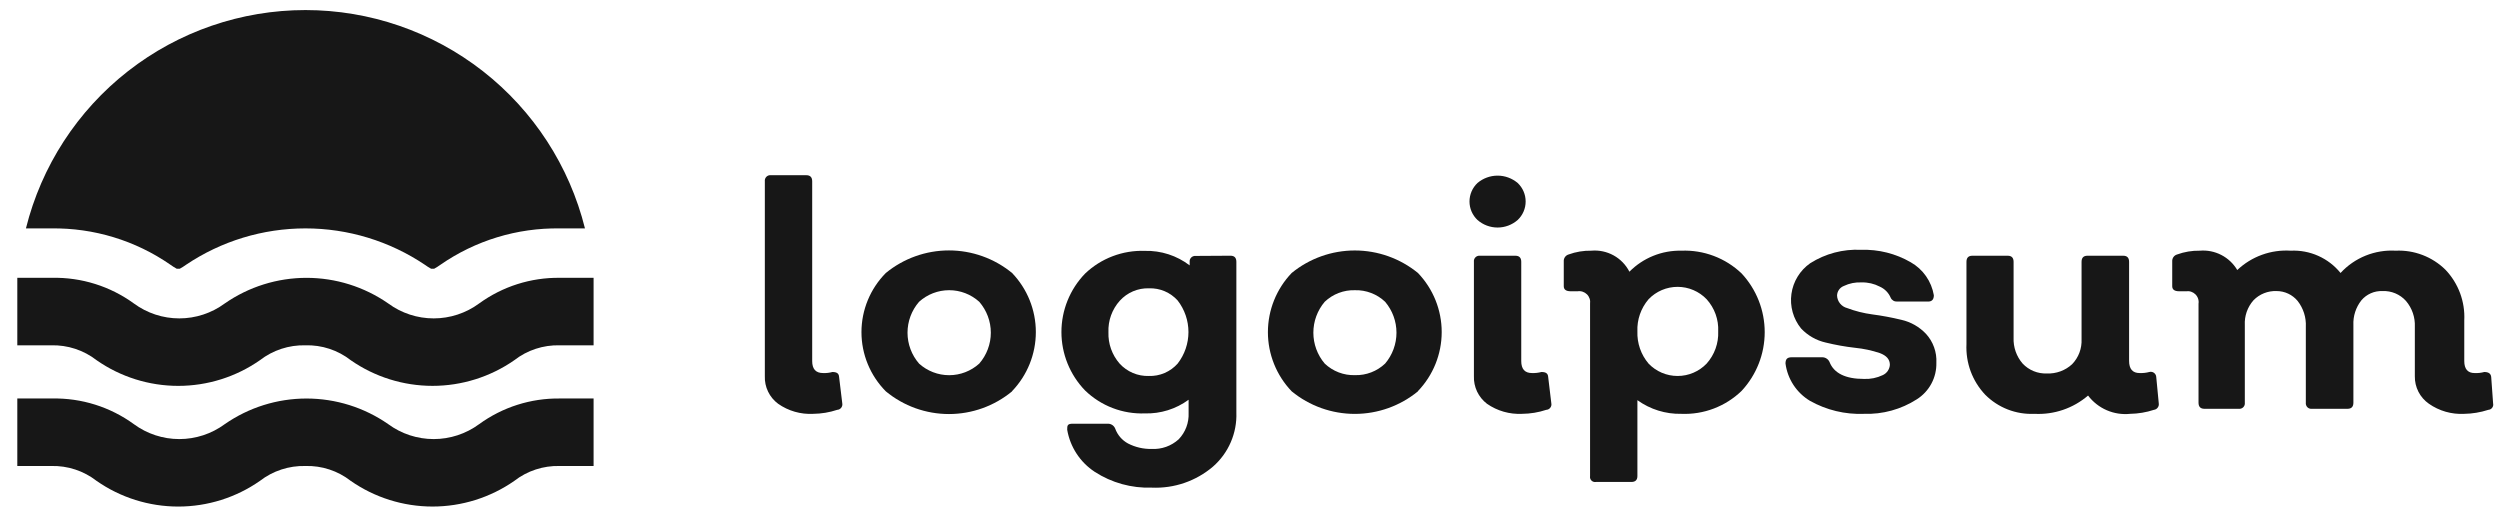<svg width="154" height="32" viewBox="0 0 154 32" fill="none" xmlns="http://www.w3.org/2000/svg">
<g clip-path="url(#clip0_128_760)">
<path d="M50.095 25.492C49.324 25.534 48.562 25.315 47.931 24.871C47.667 24.675 47.455 24.419 47.313 24.123C47.17 23.828 47.102 23.502 47.114 23.174V11.168C47.108 11.117 47.113 11.066 47.13 11.017C47.147 10.969 47.174 10.925 47.21 10.889C47.247 10.852 47.291 10.825 47.339 10.808C47.388 10.792 47.439 10.786 47.49 10.793H49.668C49.914 10.793 50.031 10.922 50.031 11.168V22.242C50.031 22.734 50.251 22.98 50.704 22.98C50.897 22.988 51.089 22.966 51.275 22.915C51.534 22.915 51.676 22.993 51.689 23.226L51.884 24.845C51.893 24.892 51.892 24.941 51.881 24.988C51.87 25.034 51.849 25.078 51.82 25.116C51.79 25.154 51.753 25.186 51.71 25.208C51.668 25.23 51.621 25.244 51.573 25.246C51.096 25.404 50.597 25.487 50.095 25.492Z" fill="#171717"/>
<path d="M62.344 24.107C61.25 25.011 59.875 25.505 58.456 25.505C57.036 25.505 55.661 25.011 54.567 24.107C53.606 23.137 53.066 21.827 53.066 20.461C53.066 19.096 53.606 17.786 54.567 16.816C55.664 15.917 57.038 15.426 58.456 15.426C59.873 15.426 61.248 15.917 62.344 16.816C63.283 17.795 63.808 19.099 63.808 20.455C63.808 21.811 63.283 23.115 62.344 24.094V24.107ZM56.615 22.398C57.123 22.857 57.783 23.112 58.469 23.112C59.154 23.112 59.814 22.857 60.322 22.398C60.781 21.87 61.035 21.193 61.035 20.494C61.035 19.794 60.781 19.118 60.322 18.59C59.814 18.13 59.154 17.876 58.469 17.876C57.783 17.876 57.123 18.13 56.615 18.59C56.156 19.118 55.903 19.794 55.903 20.494C55.903 21.193 56.156 21.87 56.615 22.398Z" fill="#171717"/>
<path d="M75.797 15.752C76.043 15.752 76.16 15.882 76.16 16.128V25.414C76.183 26.041 76.065 26.665 75.816 27.24C75.567 27.816 75.193 28.329 74.721 28.742C73.673 29.636 72.326 30.098 70.95 30.038C69.707 30.081 68.481 29.742 67.437 29.066C66.992 28.774 66.611 28.393 66.319 27.947C66.027 27.502 65.83 27.001 65.74 26.476C65.74 26.217 65.74 26.1 66.089 26.1H68.267C68.359 26.104 68.449 26.133 68.525 26.186C68.601 26.239 68.66 26.313 68.695 26.398C68.836 26.792 69.117 27.119 69.485 27.318C69.933 27.549 70.432 27.665 70.937 27.655C71.241 27.671 71.546 27.627 71.833 27.525C72.12 27.422 72.384 27.264 72.609 27.059C72.814 26.844 72.974 26.59 73.079 26.312C73.184 26.033 73.231 25.737 73.218 25.44V24.624C72.438 25.197 71.489 25.493 70.522 25.466C69.845 25.49 69.17 25.378 68.537 25.135C67.905 24.893 67.328 24.525 66.841 24.054C65.907 23.088 65.384 21.797 65.384 20.454C65.384 19.11 65.907 17.819 66.841 16.853C67.33 16.386 67.908 16.022 68.54 15.782C69.172 15.542 69.846 15.43 70.522 15.454C71.517 15.428 72.492 15.743 73.283 16.348V16.141C73.277 16.091 73.282 16.041 73.298 15.993C73.314 15.946 73.34 15.903 73.375 15.867C73.409 15.831 73.452 15.803 73.499 15.786C73.546 15.768 73.596 15.761 73.645 15.765L75.797 15.752ZM70.768 23.16C71.102 23.171 71.434 23.108 71.741 22.976C72.048 22.844 72.322 22.646 72.544 22.396C72.975 21.84 73.209 21.157 73.209 20.454C73.209 19.75 72.975 19.067 72.544 18.511C72.323 18.265 72.05 18.07 71.746 17.94C71.441 17.81 71.112 17.749 70.781 17.76C70.443 17.749 70.107 17.812 69.796 17.944C69.485 18.076 69.207 18.274 68.98 18.524C68.502 19.056 68.251 19.753 68.28 20.466C68.256 21.173 68.502 21.863 68.967 22.396C69.194 22.646 69.473 22.843 69.784 22.975C70.095 23.107 70.431 23.17 70.768 23.16Z" fill="#171717"/>
<path d="M87.345 24.106C86.248 25.005 84.874 25.496 83.456 25.496C82.038 25.496 80.664 25.005 79.568 24.106C78.628 23.125 78.103 21.819 78.103 20.461C78.103 19.102 78.628 17.796 79.568 16.815C80.665 15.918 82.039 15.429 83.456 15.429C84.874 15.429 86.247 15.918 87.345 16.815C88.284 17.794 88.809 19.098 88.809 20.454C88.809 21.81 88.284 23.114 87.345 24.093V24.106ZM81.603 22.397C81.852 22.633 82.144 22.817 82.465 22.94C82.785 23.062 83.126 23.12 83.469 23.109C83.81 23.118 84.149 23.06 84.467 22.937C84.785 22.815 85.076 22.631 85.323 22.397C85.775 21.865 86.023 21.191 86.023 20.493C86.023 19.795 85.775 19.121 85.323 18.589C85.076 18.354 84.785 18.171 84.467 18.049C84.149 17.926 83.81 17.868 83.469 17.877C83.126 17.866 82.785 17.924 82.465 18.046C82.144 18.168 81.852 18.353 81.603 18.589C81.151 19.121 80.903 19.795 80.903 20.493C80.903 21.191 81.151 21.865 81.603 22.397Z" fill="#171717"/>
<path d="M93.489 13.551C93.146 13.851 92.706 14.016 92.251 14.016C91.795 14.016 91.356 13.851 91.013 13.551C90.858 13.405 90.734 13.228 90.649 13.032C90.565 12.836 90.521 12.625 90.521 12.412C90.521 12.198 90.565 11.987 90.649 11.791C90.734 11.595 90.858 11.418 91.013 11.272C91.359 10.98 91.798 10.819 92.251 10.819C92.704 10.819 93.142 10.98 93.489 11.272C93.644 11.418 93.768 11.595 93.852 11.791C93.937 11.987 93.98 12.198 93.98 12.412C93.98 12.625 93.937 12.836 93.852 13.032C93.768 13.228 93.644 13.405 93.489 13.551ZM93.761 25.492C92.99 25.53 92.229 25.312 91.596 24.871C91.337 24.672 91.128 24.415 90.988 24.12C90.849 23.825 90.781 23.5 90.793 23.174V16.129C90.786 16.078 90.792 16.026 90.808 15.978C90.825 15.929 90.853 15.885 90.889 15.849C90.925 15.813 90.969 15.785 91.018 15.769C91.066 15.752 91.118 15.747 91.168 15.753H93.346C93.592 15.753 93.709 15.883 93.709 16.129V22.242C93.709 22.734 93.929 22.98 94.37 22.98C94.566 22.987 94.763 22.965 94.953 22.915C95.212 22.915 95.355 22.993 95.368 23.226L95.562 24.845C95.572 24.892 95.571 24.941 95.56 24.988C95.549 25.034 95.528 25.078 95.498 25.116C95.469 25.154 95.431 25.186 95.389 25.208C95.346 25.231 95.299 25.244 95.251 25.246C94.77 25.405 94.267 25.488 93.761 25.492Z" fill="#171717"/>
<path d="M103.573 15.442C104.254 15.415 104.931 15.525 105.568 15.765C106.206 16.006 106.787 16.371 107.28 16.841C108.197 17.824 108.706 19.117 108.706 20.461C108.706 21.804 108.197 23.098 107.28 24.081C106.79 24.554 106.209 24.923 105.571 25.166C104.934 25.409 104.255 25.52 103.573 25.492C102.603 25.514 101.651 25.218 100.864 24.65V29.326C100.864 29.572 100.735 29.689 100.488 29.689H98.311C98.261 29.698 98.21 29.695 98.162 29.68C98.114 29.665 98.07 29.639 98.034 29.603C97.998 29.567 97.972 29.523 97.957 29.475C97.942 29.427 97.939 29.375 97.948 29.326V18.706C97.963 18.602 97.954 18.496 97.921 18.396C97.888 18.297 97.832 18.206 97.758 18.132C97.683 18.058 97.593 18.002 97.493 17.969C97.393 17.936 97.287 17.926 97.183 17.942H96.756C96.471 17.942 96.328 17.838 96.328 17.631V16.102C96.321 16.008 96.347 15.914 96.401 15.836C96.456 15.758 96.535 15.701 96.626 15.675C97.074 15.512 97.549 15.433 98.026 15.442C98.501 15.4 98.979 15.501 99.397 15.731C99.815 15.962 100.154 16.312 100.372 16.737C100.789 16.315 101.288 15.983 101.839 15.76C102.389 15.537 102.979 15.429 103.573 15.442ZM101.551 22.397C101.782 22.638 102.06 22.83 102.367 22.962C102.675 23.093 103.005 23.16 103.34 23.16C103.675 23.16 104.005 23.093 104.312 22.962C104.619 22.83 104.898 22.638 105.129 22.397C105.615 21.854 105.871 21.143 105.841 20.415C105.875 19.687 105.618 18.974 105.129 18.434C104.898 18.192 104.619 18 104.312 17.869C104.005 17.738 103.675 17.67 103.34 17.67C103.005 17.67 102.675 17.738 102.367 17.869C102.06 18 101.782 18.192 101.551 18.434C101.08 18.984 100.834 19.692 100.864 20.415C100.838 21.138 101.083 21.845 101.551 22.397Z" fill="#171717"/>
<path d="M114.822 25.492C113.658 25.539 112.505 25.261 111.49 24.689C111.084 24.444 110.738 24.111 110.477 23.714C110.217 23.317 110.05 22.867 109.987 22.396C109.987 22.137 110.079 22.008 110.363 22.008H112.269C112.359 22.011 112.448 22.04 112.522 22.09C112.598 22.14 112.658 22.21 112.696 22.293C112.968 22.992 113.681 23.342 114.822 23.342C115.22 23.36 115.615 23.28 115.976 23.108C116.099 23.053 116.206 22.964 116.284 22.852C116.361 22.74 116.407 22.61 116.416 22.474C116.416 22.137 116.209 21.904 115.794 21.749C115.302 21.585 114.793 21.476 114.277 21.425C113.666 21.356 113.061 21.248 112.463 21.101C111.882 20.97 111.354 20.667 110.946 20.233C110.707 19.938 110.53 19.597 110.428 19.231C110.325 18.865 110.299 18.481 110.352 18.105C110.404 17.728 110.533 17.366 110.732 17.042C110.93 16.717 111.193 16.437 111.504 16.218C112.438 15.624 113.534 15.334 114.64 15.389C115.712 15.353 116.772 15.618 117.699 16.154C118.073 16.365 118.395 16.658 118.641 17.009C118.888 17.361 119.053 17.764 119.125 18.187C119.125 18.446 119.008 18.576 118.775 18.576H116.857C116.776 18.58 116.696 18.561 116.626 18.519C116.557 18.477 116.501 18.416 116.468 18.343C116.339 18.036 116.098 17.79 115.794 17.656C115.45 17.476 115.067 17.387 114.679 17.397C114.299 17.376 113.92 17.452 113.577 17.617C113.457 17.664 113.353 17.745 113.279 17.852C113.205 17.958 113.164 18.084 113.163 18.213C113.171 18.39 113.236 18.56 113.348 18.697C113.46 18.835 113.613 18.933 113.784 18.977C114.282 19.165 114.8 19.295 115.327 19.366C115.934 19.445 116.534 19.558 117.129 19.702C117.71 19.834 118.238 20.136 118.646 20.57C118.863 20.809 119.032 21.089 119.14 21.394C119.249 21.698 119.297 22.021 119.28 22.345C119.291 22.792 119.187 23.235 118.975 23.63C118.764 24.025 118.454 24.358 118.075 24.598C117.106 25.219 115.972 25.531 114.822 25.492Z" fill="#171717"/>
<path d="M132.98 24.845C132.987 24.891 132.985 24.938 132.975 24.983C132.964 25.028 132.943 25.071 132.915 25.108C132.888 25.146 132.853 25.177 132.813 25.201C132.773 25.224 132.729 25.24 132.682 25.246C132.209 25.401 131.715 25.484 131.218 25.492C130.725 25.543 130.227 25.466 129.773 25.269C129.319 25.072 128.924 24.761 128.625 24.366C127.71 25.152 126.526 25.556 125.321 25.492C124.76 25.518 124.202 25.427 123.679 25.224C123.157 25.021 122.683 24.711 122.288 24.314C121.895 23.898 121.59 23.407 121.392 22.871C121.194 22.334 121.107 21.764 121.134 21.192V16.129C121.134 15.883 121.25 15.753 121.497 15.753H123.675C123.92 15.753 124.037 15.883 124.037 16.129V20.804C124.014 21.387 124.213 21.956 124.595 22.397C124.785 22.599 125.017 22.758 125.274 22.863C125.531 22.968 125.808 23.017 126.085 23.006C126.369 23.018 126.653 22.974 126.92 22.876C127.187 22.779 127.432 22.629 127.641 22.436C127.838 22.233 127.992 21.991 128.092 21.726C128.192 21.461 128.237 21.178 128.224 20.895V16.129C128.224 15.883 128.34 15.753 128.586 15.753H130.79C131.036 15.753 131.152 15.883 131.152 16.129V22.229C131.152 22.734 131.373 22.98 131.801 22.98C132.002 22.988 132.203 22.966 132.397 22.915C132.446 22.901 132.497 22.899 132.548 22.908C132.598 22.917 132.645 22.937 132.686 22.967C132.727 22.997 132.761 23.036 132.785 23.081C132.81 23.125 132.823 23.175 132.825 23.226L132.98 24.845Z" fill="#171717"/>
<path d="M153.575 24.845C153.586 24.892 153.587 24.94 153.578 24.987C153.569 25.034 153.549 25.078 153.52 25.116C153.492 25.155 153.456 25.186 153.414 25.209C153.371 25.231 153.324 25.244 153.277 25.247C152.795 25.403 152.292 25.486 151.786 25.493C151.016 25.532 150.254 25.314 149.621 24.871C149.348 24.681 149.126 24.427 148.974 24.131C148.824 23.835 148.748 23.507 148.754 23.174V20.131C148.78 19.55 148.586 18.981 148.208 18.538C148.027 18.335 147.803 18.176 147.551 18.07C147.301 17.965 147.03 17.917 146.758 17.929C146.512 17.92 146.268 17.966 146.044 18.065C145.819 18.164 145.62 18.312 145.462 18.499C145.119 18.933 144.944 19.475 144.969 20.027V24.806C144.969 25.052 144.852 25.182 144.606 25.182H142.415C142.365 25.188 142.313 25.183 142.264 25.166C142.216 25.15 142.172 25.122 142.136 25.086C142.1 25.05 142.072 25.006 142.056 24.957C142.038 24.909 142.033 24.857 142.039 24.806V20.131C142.068 19.556 141.888 18.991 141.534 18.538C141.376 18.348 141.178 18.194 140.954 18.089C140.73 17.984 140.486 17.929 140.238 17.929C139.973 17.919 139.71 17.964 139.464 18.062C139.218 18.16 138.997 18.309 138.813 18.499C138.442 18.919 138.251 19.468 138.281 20.027V24.806C138.287 24.857 138.282 24.909 138.266 24.957C138.248 25.006 138.221 25.05 138.184 25.086C138.148 25.122 138.104 25.15 138.056 25.166C138.008 25.183 137.956 25.188 137.905 25.182H135.793C135.546 25.182 135.429 25.052 135.429 24.806V18.706C135.445 18.602 135.436 18.496 135.403 18.397C135.37 18.297 135.313 18.206 135.239 18.132C135.165 18.058 135.074 18.002 134.974 17.969C134.875 17.936 134.769 17.927 134.665 17.942H134.237C133.952 17.942 133.809 17.838 133.809 17.631V16.103C133.803 16.008 133.829 15.914 133.883 15.837C133.937 15.759 134.016 15.702 134.108 15.676C134.556 15.513 135.03 15.434 135.507 15.442C135.965 15.403 136.424 15.495 136.833 15.706C137.241 15.916 137.582 16.238 137.815 16.634C138.251 16.22 138.77 15.9 139.337 15.695C139.902 15.49 140.505 15.404 141.107 15.442C141.69 15.414 142.273 15.523 142.806 15.762C143.34 16 143.81 16.361 144.178 16.815C144.607 16.349 145.134 15.985 145.721 15.747C146.309 15.51 146.941 15.406 147.574 15.442C148.14 15.416 148.704 15.507 149.233 15.71C149.762 15.913 150.243 16.223 150.645 16.621C151.039 17.036 151.344 17.527 151.543 18.063C151.741 18.6 151.828 19.171 151.799 19.742V22.242C151.799 22.734 152.019 22.98 152.434 22.98C152.635 22.99 152.836 22.968 153.031 22.915C153.299 22.915 153.44 23.019 153.458 23.226L153.575 24.845Z" fill="#171717"/>
<path d="M1.597 14.07C2.553 10.229 4.768 6.819 7.888 4.381C11.008 1.944 14.855 0.62 18.816 0.62C22.776 0.62 26.622 1.944 29.743 4.381C32.863 6.819 35.078 10.229 36.034 14.07H34.479C31.855 14.031 29.285 14.815 27.13 16.31C27.005 16.4 26.875 16.483 26.741 16.556H26.559C26.425 16.483 26.295 16.4 26.171 16.31C23.996 14.849 21.436 14.069 18.816 14.069C16.195 14.069 13.634 14.849 11.46 16.31C11.336 16.4 11.206 16.483 11.071 16.556H10.89C10.755 16.483 10.626 16.4 10.501 16.31C8.346 14.815 5.776 14.031 3.152 14.07H1.597ZM31.679 22.19C32.477 21.569 33.467 21.244 34.479 21.271H36.565V17.113H34.479C32.697 17.092 30.956 17.646 29.515 18.693C28.704 19.291 27.723 19.613 26.715 19.613C25.708 19.613 24.727 19.291 23.916 18.693C22.438 17.666 20.681 17.115 18.88 17.115C17.08 17.115 15.323 17.666 13.845 18.693C13.034 19.291 12.053 19.613 11.046 19.613C10.038 19.613 9.057 19.291 8.246 18.693C6.787 17.633 5.021 17.078 3.217 17.113H1.066V21.271H3.152C4.164 21.244 5.154 21.569 5.952 22.19C7.427 23.219 9.182 23.77 10.981 23.77C12.779 23.77 14.535 23.219 16.009 22.19C16.809 21.571 17.798 21.246 18.809 21.271C19.821 21.242 20.811 21.567 21.608 22.19C23.086 23.218 24.843 23.769 26.644 23.769C28.444 23.769 30.201 23.218 31.679 22.19ZM31.679 29.624C32.477 29.003 33.467 28.678 34.479 28.705H36.565V24.547H34.479C32.697 24.526 30.956 25.08 29.515 26.128C28.704 26.725 27.723 27.047 26.715 27.047C25.708 27.047 24.727 26.725 23.916 26.128C22.438 25.1 20.681 24.549 18.88 24.549C17.08 24.549 15.323 25.1 13.845 26.128C13.034 26.725 12.053 27.047 11.046 27.047C10.038 27.047 9.057 26.725 8.246 26.128C6.787 25.067 5.021 24.512 3.217 24.547H1.066V28.705H3.152C4.164 28.678 5.154 29.003 5.952 29.624C7.427 30.653 9.182 31.204 10.981 31.204C12.779 31.204 14.535 30.653 16.009 29.624C16.809 29.005 17.798 28.68 18.809 28.705C19.821 28.676 20.811 29.001 21.608 29.624C23.086 30.652 24.843 31.203 26.644 31.203C28.444 31.203 30.201 30.652 31.679 29.624Z" fill="#171717"/>
</g>
<defs>
<clipPath id="clip0_128_760">
<rect width="153" height="32" fill="white" transform="translate(0.724)"/>
</clipPath>
</defs>
</svg>
